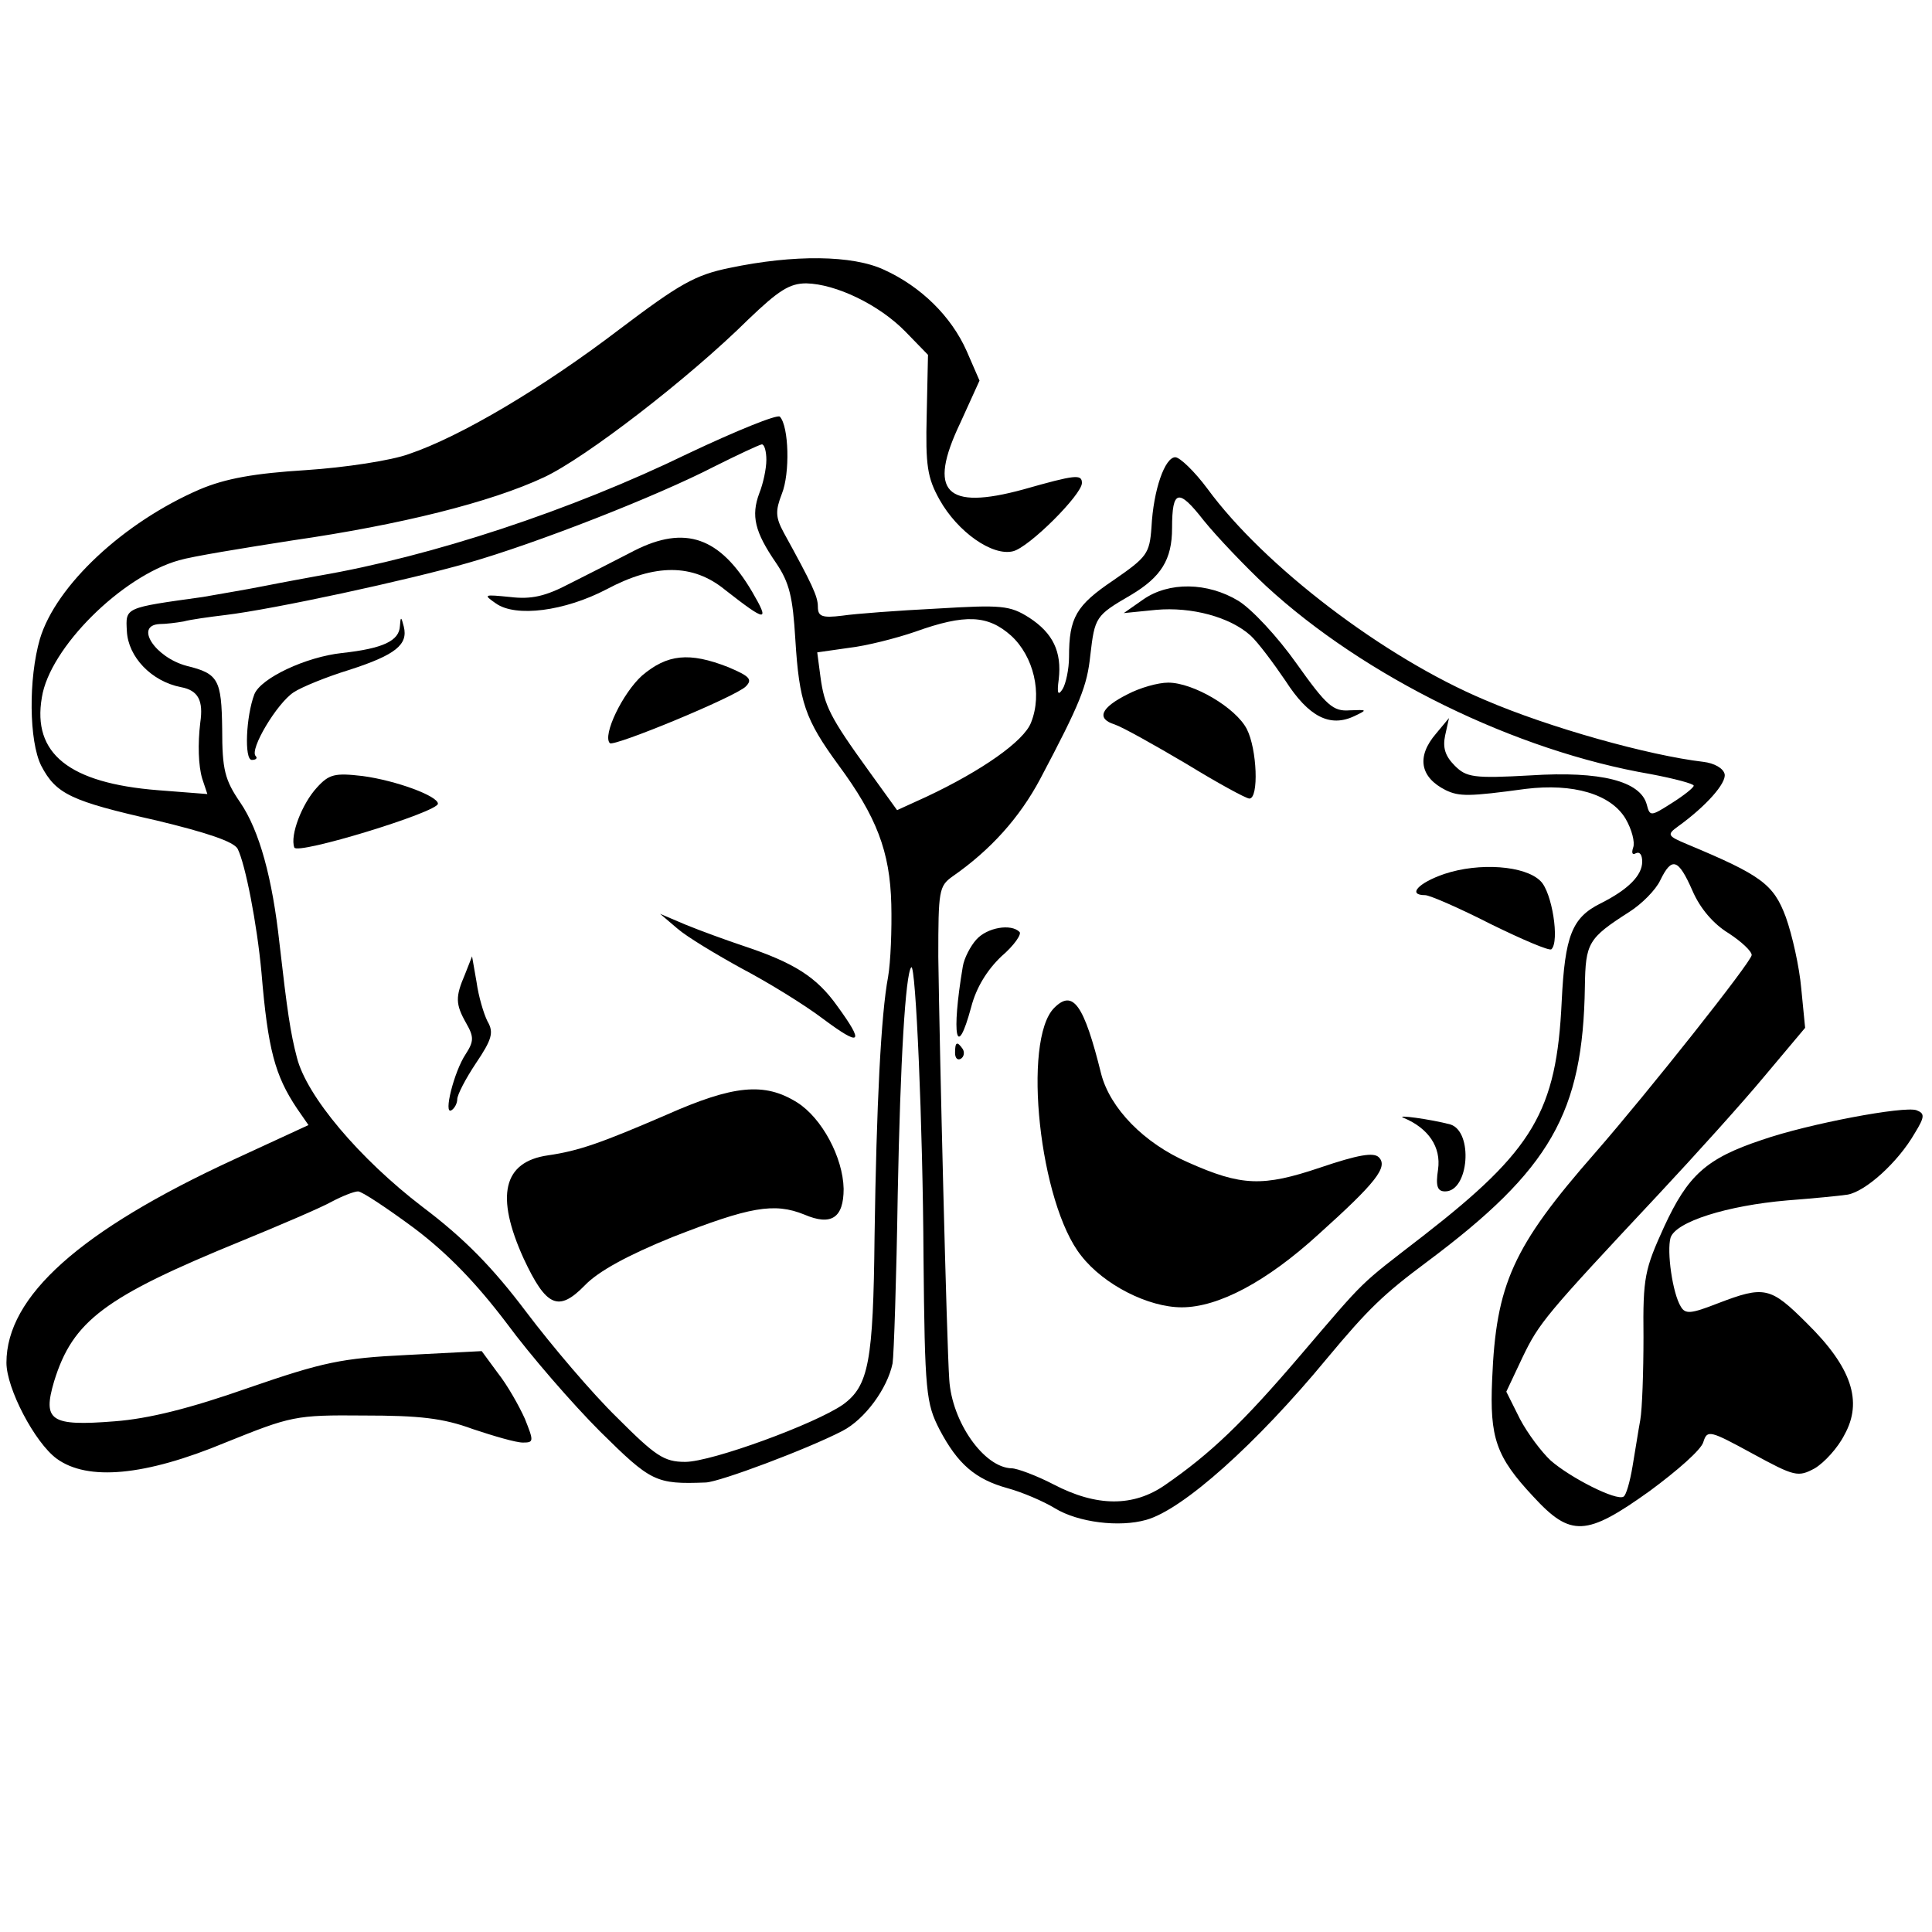 <svg version="1" xmlns="http://www.w3.org/2000/svg" width="400" height="400" viewBox="0 0 300 300"><path d="M113.3 41.6c-5.4 1.1-7.8 2.5-17.2 9.6-11.8 9-24.6 16.6-32.6 19.3-2.7 1-9.9 2.1-16 2.5-8 .5-12.5 1.3-16.5 3C19.2 81.1 8.7 90.9 6.2 99.2c-1.8 6.2-1.7 15.9.2 19.7 2.3 4.4 4.6 5.5 17.9 8.5 7.9 1.9 12 3.3 12.6 4.4 1.2 2.4 3 11.6 3.7 19.2 1 12 2.1 16 5.5 21.1l1.8 2.6-11.7 5.4C12.4 191.1 1 201.3 1 211.6c0 4 4.4 12.4 7.8 14.9 4.8 3.5 13.7 2.7 26.2-2.5 10.2-4.1 10.8-4.3 21.5-4.2 8.6 0 12.3.4 16.9 2.1 3.3 1.1 6.7 2.1 7.8 2.1 1.7 0 1.7-.2.3-3.7-.9-2-2.7-5.2-4.2-7.1l-2.5-3.4-11.6.6c-10.2.5-13 1.1-24.6 5.1-9.1 3.2-15.5 4.8-20.8 5.2-10 .8-11.2-.1-9.4-6.2 2.9-9.4 7.8-13.1 29.1-21.8 6.1-2.5 12.4-5.2 14-6.1 1.7-.9 3.5-1.6 4.1-1.6.6 0 4.5 2.6 8.7 5.7 5.3 4 9.7 8.6 14.4 14.8 3.6 4.9 10.2 12.5 14.5 16.8 7.9 7.8 8.6 8.2 16.4 7.9 2.2-.1 15.8-5.2 21.2-8 3.5-1.8 7-6.6 7.8-10.5.2-1.3.6-13.2.8-26.3.4-20.7 1.2-34.2 2.1-35.2.7-.7 1.8 24.7 1.9 44.9.2 21.2.4 22.8 2.5 26.9 2.8 5.3 5.5 7.7 10.6 9.1 2.2.6 5.5 2 7.3 3.1 3.6 2.2 10 3 14.2 1.8 5.7-1.6 17.1-11.8 28-25 6.5-7.8 8.8-10 15.5-15 19.3-14.4 24.3-23.2 24.6-42.8.1-6.8.5-7.5 6.9-11.6 1.9-1.2 4.1-3.4 4.8-4.9 1.8-3.7 2.8-3.4 5 1.6 1.2 2.8 3.3 5.2 5.6 6.6 2 1.3 3.6 2.8 3.6 3.4 0 1-16.1 21.3-24.3 30.7-12.8 14.6-15.4 20.4-16 35.2-.4 9.1.6 12 6.4 18.2 5.8 6.3 8.2 6.2 18.1-.9 4.2-3.1 8-6.4 8.3-7.6.6-1.9 1-1.8 7.6 1.8s7.1 3.7 9.7 2.3c1.5-.9 3.6-3.2 4.6-5.2 2.9-5.2 1.1-10.5-5.8-17.3-5.7-5.7-6.6-5.9-13.9-3.1-4.1 1.6-5 1.7-5.7.5-1.3-2.1-2.2-8.6-1.6-10.7.8-2.5 8.8-5 18.1-5.8 3.9-.3 8.1-.7 9.4-.9 2.8-.5 7.8-5 10.4-9.5 1.6-2.6 1.6-3.1.3-3.6-1.9-.7-16.8 2.1-24 4.6-8.7 2.9-11.5 5.5-15.2 13.5-3 6.6-3.3 7.8-3.2 17.1 0 5.4-.2 11.2-.5 12.9-.3 1.6-.8 4.9-1.2 7.2-.4 2.4-1 4.5-1.4 4.7-1.1.7-8.2-2.9-11.3-5.6-1.4-1.3-3.6-4.2-4.8-6.5l-2.1-4.2 2.5-5.3c2.6-5.4 3.5-6.5 21.1-25.3 5.7-6.1 13.1-14.3 16.5-18.4l6.3-7.5-.6-6.1c-.3-3.4-1.4-8.3-2.4-11.1-1.9-5.1-3.8-6.5-15.3-11.3-3.1-1.3-3.2-1.5-1.4-2.8 4.3-3.1 7.5-6.7 7.2-8.1-.2-.9-1.6-1.7-3.3-1.9-8.5-1-23.9-5.3-33.9-9.6-15.7-6.6-34.3-20.8-43.1-32.8-2-2.7-4.3-4.9-5-4.9-1.6 0-3.4 5-3.7 10.9-.3 4.1-.7 4.6-5.9 8.2-5.8 3.9-6.9 5.8-6.9 11.9 0 1.9-.5 4.2-1 5-.7 1.1-.9.7-.6-1.5.5-4.3-.9-7.2-4.6-9.6-3-1.9-4.3-2-14.3-1.4-6 .3-12.7.8-14.7 1.1-3.2.4-3.8.1-3.8-1.4 0-1.6-.9-3.5-5.3-11.5-1.3-2.4-1.3-3.4-.3-6 1.3-3.2 1.1-10.5-.3-12-.4-.4-6.8 2.2-14.2 5.7-18.3 8.9-39.9 16-57.4 19-1.6.3-5.5 1-8.5 1.6-3 .6-7.3 1.3-9.5 1.7-12.2 1.7-12 1.6-11.8 5.3.2 4 3.8 7.8 8.4 8.7 2.7.5 3.5 2.1 3 5.5-.4 3.3-.3 6.7.3 8.7l.8 2.4-7.7-.6c-13.8-1.1-19.5-5.7-18-14.4 1.2-7.7 12.4-18.8 21.3-21.3 2-.6 10-1.9 17.7-3.1 16.6-2.4 30.7-5.9 39-9.8 6.4-3 22.4-15.3 31.7-24.5 4.7-4.5 6.4-5.6 9-5.6 4.6.1 11.3 3.3 15.4 7.5l3.5 3.6-.2 9.3c-.2 7.9.1 9.8 2 13.2 2.8 5 8.2 8.8 11.4 8C159.8 85 168 76.8 168 75c0-1.4-1-1.3-9.1 1-12.1 3.3-14.9.4-9.8-10.3l3-6.6-2-4.6c-2.4-5.4-7.1-10-12.8-12.6-4.9-2.3-14-2.4-24-.3zm5.7 29.8c0 1.4-.5 3.7-1.1 5.2-1.3 3.5-.7 6 2.6 10.8 2.1 3.1 2.6 5.3 3 11.9.6 9.7 1.5 12.4 6.7 19.5 5.9 8 8 13.4 8.2 21.6.1 3.9-.1 9-.5 11.3-1.1 5.8-1.8 19.8-2.1 40.3-.2 19.4-.9 23.2-4.9 26.1-4.3 3-20.4 8.9-24.5 8.9-3.3 0-4.6-.9-10.6-6.9-3.8-3.7-10.1-11.1-14.1-16.4-5.2-6.9-9.6-11.4-16.1-16.3-9.8-7.5-18-17.2-19.5-23.2-1-3.8-1.5-7.2-2.7-17.7-1.1-10.1-3.1-17.5-6.1-21.9-2.4-3.5-2.8-5.1-2.8-11.4-.1-7.7-.6-8.6-5.5-9.8-4.9-1.3-8.2-6.3-4.2-6.5.9 0 2.6-.2 3.7-.4 1.1-.3 4-.7 6.5-1 7.5-.9 28.3-5.4 37.7-8.1 10.5-3 29.2-10.3 38.3-15 3.6-1.8 6.8-3.3 7.3-3.4.4 0 .7 1.1.7 2.4zM196.6 91c15.3 14.1 38.7 25.6 59.7 29.2 3.7.7 6.7 1.5 6.7 1.8 0 .3-1.5 1.5-3.4 2.7-3.3 2.1-3.4 2.1-3.9.2-1-3.6-7.1-5.2-18-4.5-8.9.5-10 .3-11.8-1.5-1.5-1.5-1.9-2.8-1.5-4.7l.6-2.7-2 2.4c-3.1 3.6-2.5 6.8 1.5 8.8 2.1 1 3.6 1 12.4-.2 7.4-.9 13.2.8 15.5 4.6 1 1.7 1.5 3.7 1.2 4.5-.3.9-.1 1.2.4.9.6-.3 1 .2 1 1.3 0 2.1-2.1 4.3-6.5 6.5s-5.5 5-6 15.2c-.8 17.1-4.4 23.1-21.5 36.4-10.2 7.9-8.6 6.3-19.2 18.7-8.8 10.3-13.8 15.1-20.9 20-4.9 3.4-10.6 3.4-17.3-.1-2.7-1.4-5.7-2.5-6.5-2.5-4.3-.1-9.3-7.2-9.7-13.8-.4-5.8-1.5-50.9-1.7-65.6 0-10.3.1-11 2.2-12.5 5.9-4.1 10.4-9.1 13.6-15.1 6.3-11.9 7.3-14.5 7.8-19.2.7-6 .8-6.2 6.3-9.4 4.7-2.8 6.4-5.5 6.4-10.4 0-6 1-6.2 4.9-1.2 2.1 2.6 6.5 7.2 9.7 10.2zM157 98.7c3.5 3.2 4.9 9 3.1 13.5-1.1 2.9-7.7 7.5-16.2 11.5l-4.6 2.1-4.4-6.1c-6-8.3-6.9-10.1-7.5-14.6l-.5-3.8 4.9-.7c2.7-.3 7.4-1.5 10.3-2.5 7.8-2.8 11.3-2.6 14.9.6z"/><path d="M98.5 85.5c-2.7 1.4-7.2 3.7-10 5.1-3.8 2-6 2.5-9.3 2.1-4.1-.4-4.2-.4-2.2 1 3.1 2.2 10.7 1.2 17.2-2.2 7.5-4 13.4-4 18.4.1 6.4 5 7 5.1 4.2.3-5-8.5-10.4-10.4-18.3-6.4zM62.1 97.2c-.1 2.3-2.6 3.5-9 4.2-5.6.6-12.6 3.9-13.6 6.4-1.3 3.4-1.6 10.2-.4 10.2.7 0 .9-.3.6-.6-1-1 3.3-8.2 5.9-9.9 1.2-.8 5.1-2.4 8.7-3.5 7.1-2.3 9.1-3.9 8.4-6.7-.4-1.6-.5-1.6-.6-.1zM99.7 104.9c-3 2.7-6.2 9.3-5 10.5.6.6 19.5-7.2 21.1-8.8 1.1-1.1.6-1.6-2.7-3-6.1-2.4-9.5-2-13.4 1.3zM49.2 122.3c-2.3 2.5-4.2 7.4-3.5 9.3.4 1.2 22.3-5.5 22.3-6.8 0-1.2-6.5-3.6-11.7-4.3-4.3-.5-5.2-.3-7.1 1.8zM105.2 144.2c1.5 1.3 6 4 10 6.2 4 2.1 9.7 5.6 12.6 7.8 5.9 4.4 6.5 3.9 2.2-2-3.2-4.5-6.7-6.7-14.5-9.3-2.7-.9-6.8-2.4-9-3.3l-4-1.7 2.7 2.3zM72.2 151.3c-1.5 3.5-1.5 4.6.2 7.6 1.2 2.1 1.2 2.8-.1 4.8-1.8 2.7-3.5 9.5-2.2 8.7.5-.3.9-1.1.9-1.7 0-.7 1.3-3.2 2.9-5.6 2.5-3.7 2.8-4.8 1.8-6.5-.6-1.2-1.4-3.9-1.7-6.1l-.7-4-1.1 2.8zM103.5 173.1c-10.2 4.4-13.6 5.6-18.4 6.3-7 1-8.2 6.3-3.8 16 3.5 7.5 5.4 8.4 9.5 4.2 2.1-2.2 6.7-4.7 13.6-7.5 12-4.7 15.8-5.4 20.5-3.5 4.2 1.8 6.1.5 6.1-4-.1-4.9-3.4-11-7.2-13.4-5.1-3.2-9.9-2.7-20.3 1.9zM177.5 93.1l-3 2.1 5-.5c5.5-.5 11.5 1.1 14.7 4 1.1 1 3.5 4.2 5.4 7 3.6 5.6 6.9 7.3 10.7 5.5 2.1-1 2-1-.7-.9-2.6.2-3.6-.7-8.3-7.3-2.9-4.1-6.9-8.4-9-9.7-4.8-2.9-10.8-3-14.8-.2zM175.1 107.8c-4.2 2.1-4.9 3.8-2 4.7 1.2.4 6.2 3.2 11.1 6.1 4.9 3 9.3 5.4 9.8 5.4 1.5 0 1.2-7.7-.4-10.8-1.7-3.3-8.3-7.2-12.2-7.2-1.6 0-4.4.8-6.3 1.8zM224.3 135.7c-4.1 1.4-5.8 3.3-3 3.3.7 0 5.3 2 10.2 4.5 4.9 2.4 9.1 4.2 9.4 3.9 1.3-1.2.1-8.9-1.7-10.6-2.4-2.4-9.5-2.9-14.9-1.1zM151.6 145.9c-.9 1-1.9 2.9-2.1 4.2-1.8 10.7-1 14.8 1.3 6.3.8-3.1 2.5-5.8 4.7-7.9 2-1.7 3.2-3.5 2.8-3.8-1.3-1.3-5-.7-6.7 1.2zM163.7 156.5c-5 5-2.3 30.4 4.2 38.5 3.5 4.5 10.4 8 15.6 8 5.7 0 13.2-4 21.2-11.3 8.9-8 10.9-10.5 9.4-12-.8-.8-3.2-.4-9.1 1.6-8.9 3-12.2 2.9-20.5-.8-6.9-3-12.1-8.4-13.5-13.7-2.7-10.9-4.4-13.2-7.3-10.3z"/><path d="M148.3 163.5c0 .8.4 1.2.9.9.5-.3.6-1 .3-1.5-.9-1.3-1.2-1.1-1.2.6zM218 173.6c3.8 1.6 5.8 4.5 5.3 8-.4 2.6-.1 3.4 1.1 3.4 3.7 0 4.4-9.3.8-10.4-3-.8-8.8-1.6-7.2-1z"/></svg>